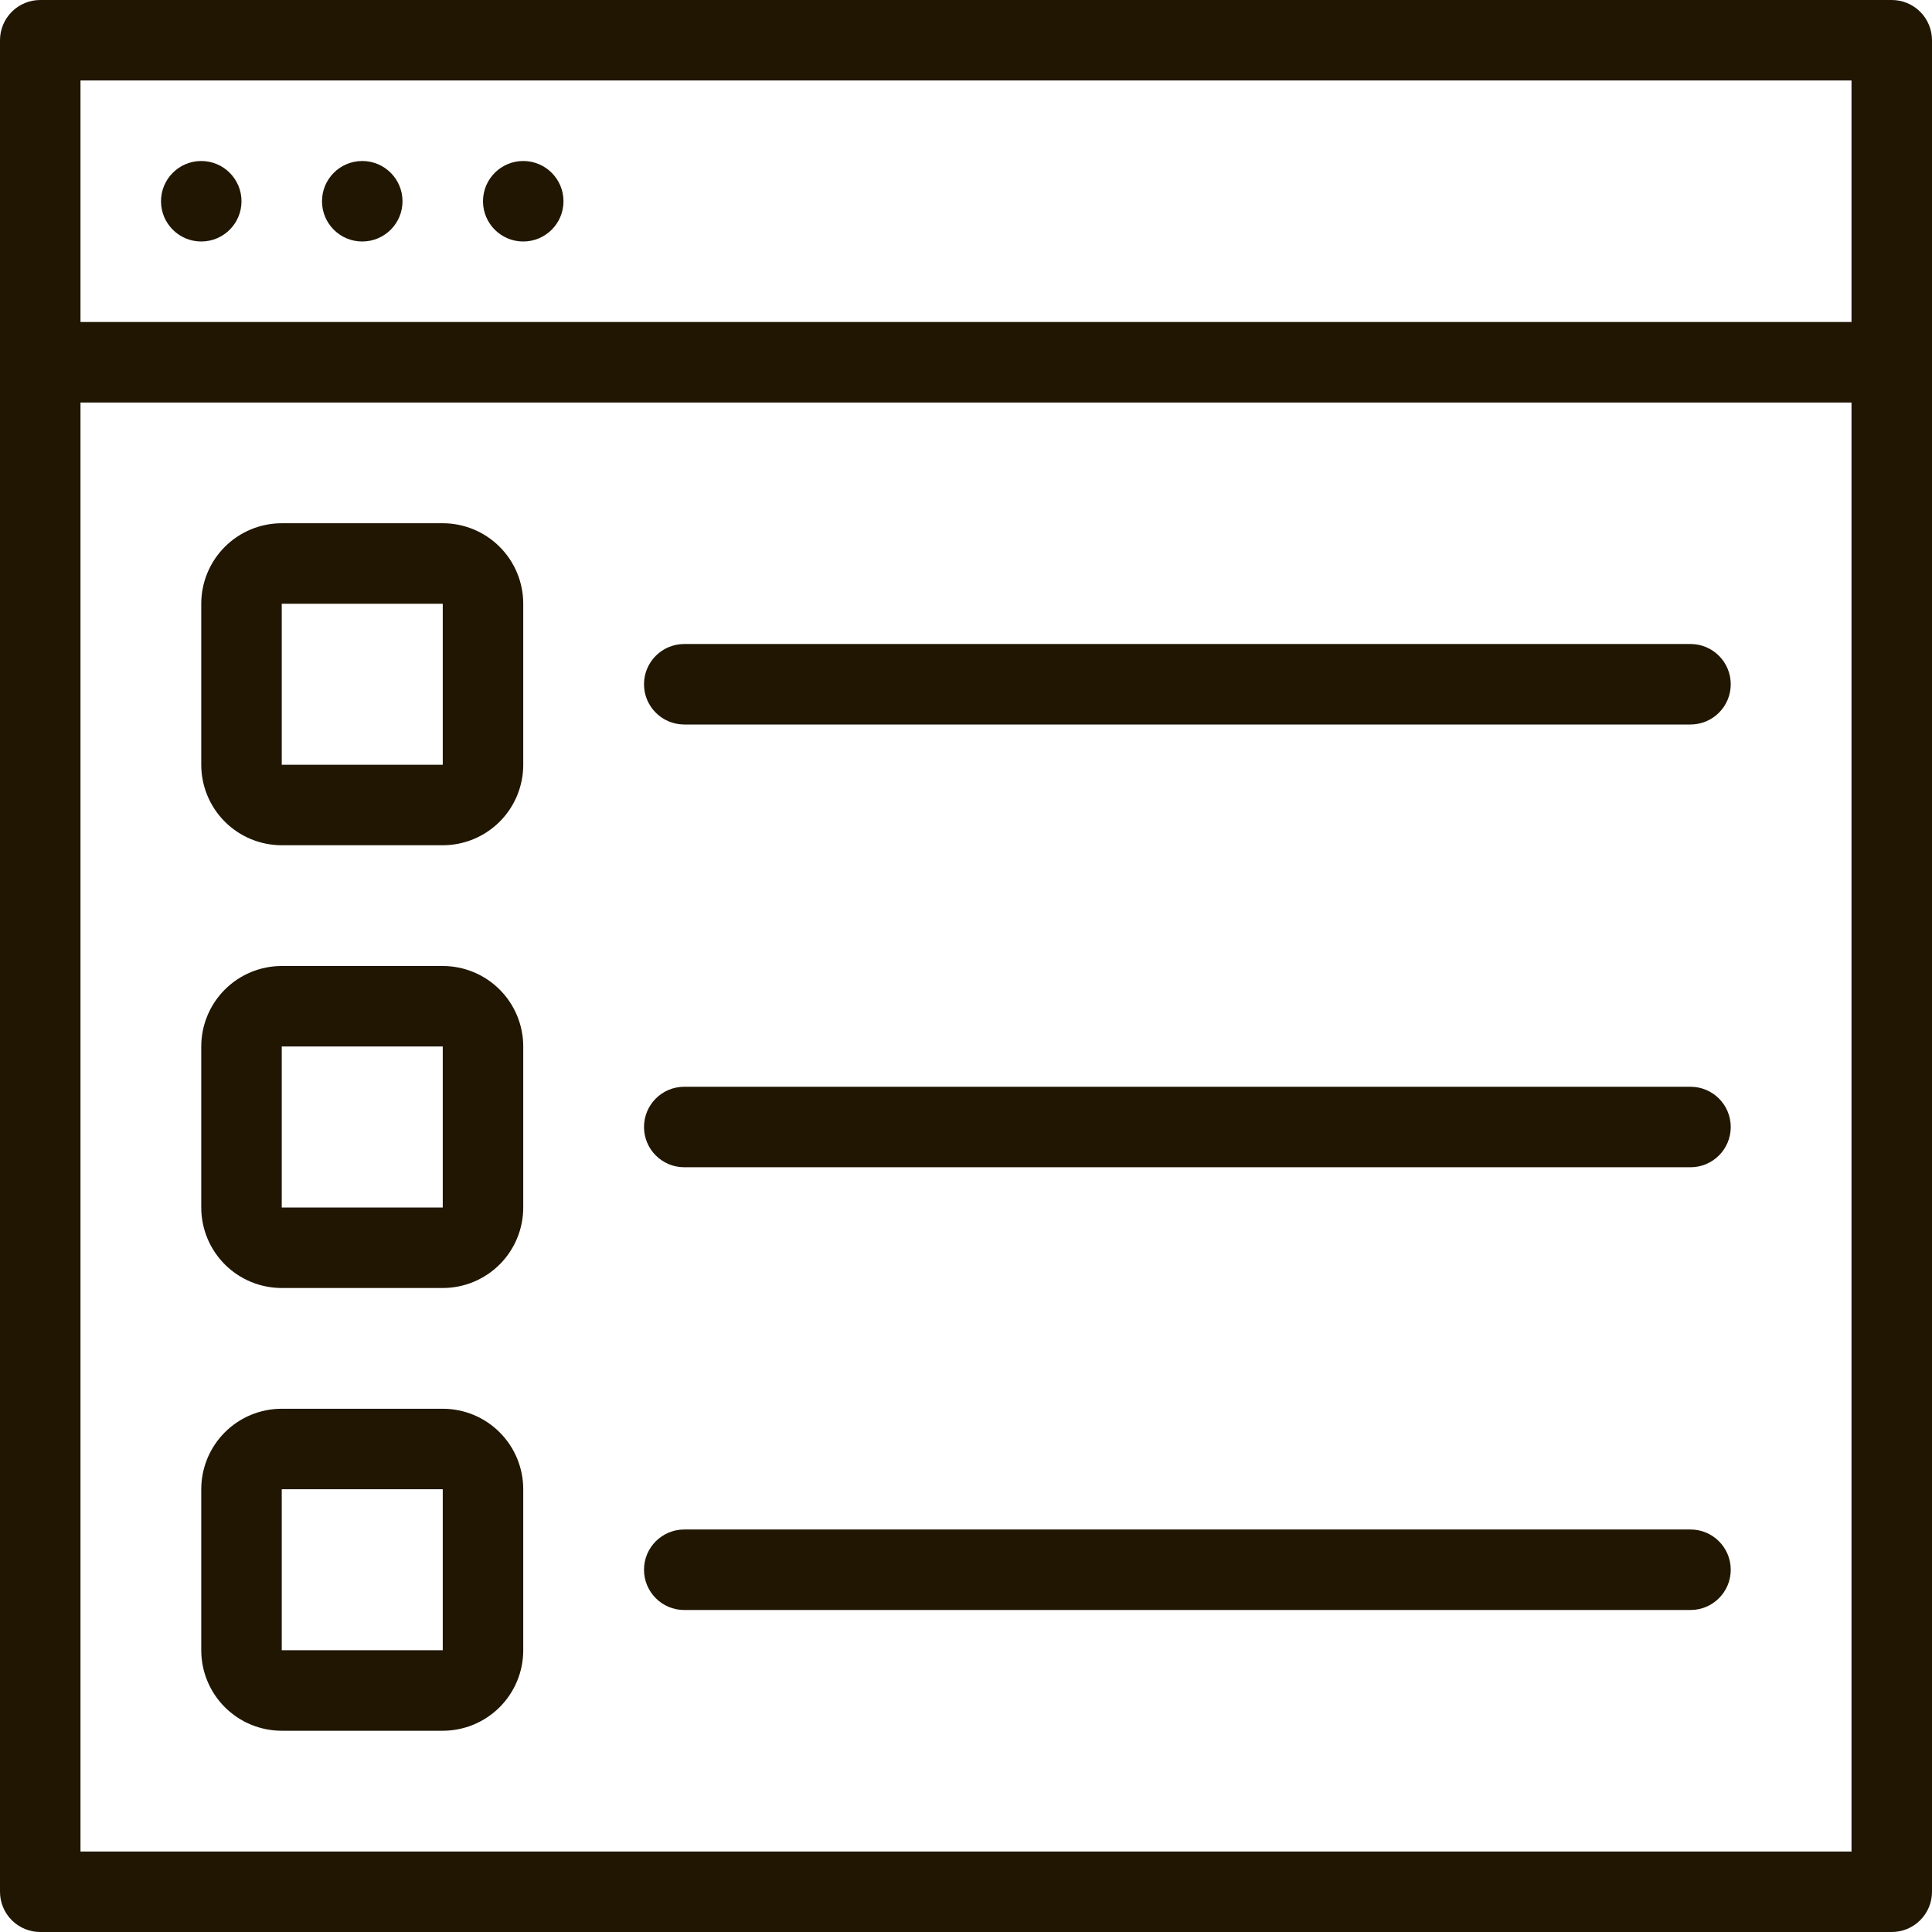 <svg width="107" height="107" viewBox="0 0 107 107" fill="none" xmlns="http://www.w3.org/2000/svg">
<g clip-path="url(#clip0_48_3087)">
<path fill-rule="evenodd" clip-rule="evenodd" d="M104.771 107H2.229C1.638 107 1.071 106.765 0.653 106.347C0.235 105.929 0 105.362 0 104.771V2.229C0 1.638 0.235 1.071 0.653 0.653C1.071 0.235 1.638 0 2.229 0H104.771C105.362 0 105.929 0.235 106.347 0.653C106.765 1.071 107 1.638 107 2.229V104.771C107 105.362 106.765 105.929 106.347 106.347C105.929 106.765 105.362 107 104.771 107ZM4.458 102.542H102.542V22.292H4.458V102.542ZM4.458 17.833V4.458H102.542V17.833H4.458ZM93.625 35.667H37.896C36.665 35.667 35.667 36.665 35.667 37.896C35.667 39.127 36.665 40.125 37.896 40.125H93.625C94.856 40.125 95.854 39.127 95.854 37.896C95.854 36.665 94.856 35.667 93.625 35.667ZM11.146 13.375C9.915 13.375 8.917 12.377 8.917 11.146C8.917 9.915 9.915 8.917 11.146 8.917C12.377 8.917 13.375 9.915 13.375 11.146C13.375 12.377 12.377 13.375 11.146 13.375ZM24.521 46.812C25.703 46.812 26.837 46.343 27.673 45.507C28.509 44.671 28.979 43.537 28.979 42.354V33.438C28.979 32.255 28.509 31.121 27.673 30.285C26.837 29.449 25.703 28.979 24.521 28.979H15.604C14.422 28.979 13.288 29.449 12.452 30.285C11.616 31.121 11.146 32.255 11.146 33.438V42.354C11.146 43.537 11.616 44.671 12.452 45.507C13.288 46.343 14.422 46.812 15.604 46.812H24.521ZM15.604 42.354V33.438H24.521V42.354H15.604ZM24.521 71.333C25.703 71.333 26.837 70.864 27.673 70.028C28.509 69.191 28.979 68.057 28.979 66.875V57.958C28.979 56.776 28.509 55.642 27.673 54.806C26.837 53.97 25.703 53.5 24.521 53.5H15.604C14.422 53.5 13.288 53.97 12.452 54.806C11.616 55.642 11.146 56.776 11.146 57.958V66.875C11.146 68.057 11.616 69.191 12.452 70.028C13.288 70.864 14.422 71.333 15.604 71.333H24.521ZM15.604 66.875V57.958H24.521V66.875H15.604ZM15.604 95.854C14.422 95.854 13.288 95.385 12.452 94.548C11.616 93.712 11.146 92.578 11.146 91.396V82.479C11.146 81.297 11.616 80.163 12.452 79.327C13.288 78.49 14.422 78.021 15.604 78.021H24.521C25.703 78.021 26.837 78.49 27.673 79.327C28.509 80.163 28.979 81.297 28.979 82.479V91.396C28.979 92.578 28.509 93.712 27.673 94.548C26.837 95.385 25.703 95.854 24.521 95.854H15.604ZM15.604 82.479V91.396H24.521V82.479H15.604ZM17.833 11.146C17.833 12.377 18.831 13.375 20.062 13.375C21.294 13.375 22.292 12.377 22.292 11.146C22.292 9.915 21.294 8.917 20.062 8.917C18.831 8.917 17.833 9.915 17.833 11.146ZM28.979 13.375C27.748 13.375 26.75 12.377 26.75 11.146C26.75 9.915 27.748 8.917 28.979 8.917C30.21 8.917 31.208 9.915 31.208 11.146C31.208 12.377 30.21 13.375 28.979 13.375ZM93.625 60.188H37.896C36.665 60.188 35.667 61.185 35.667 62.417C35.667 63.648 36.665 64.646 37.896 64.646H93.625C94.856 64.646 95.854 63.648 95.854 62.417C95.854 61.185 94.856 60.188 93.625 60.188ZM37.896 84.708H93.625C94.856 84.708 95.854 85.706 95.854 86.938C95.854 88.169 94.856 89.167 93.625 89.167H37.896C36.665 89.167 35.667 88.169 35.667 86.938C35.667 85.706 36.665 84.708 37.896 84.708Z" fill="#201602"/>
</g>
<defs>
<clipPath id="clip0_48_3087">
<rect width="107" height="107" fill="white"/>
</clipPath>
</defs>
</svg>
